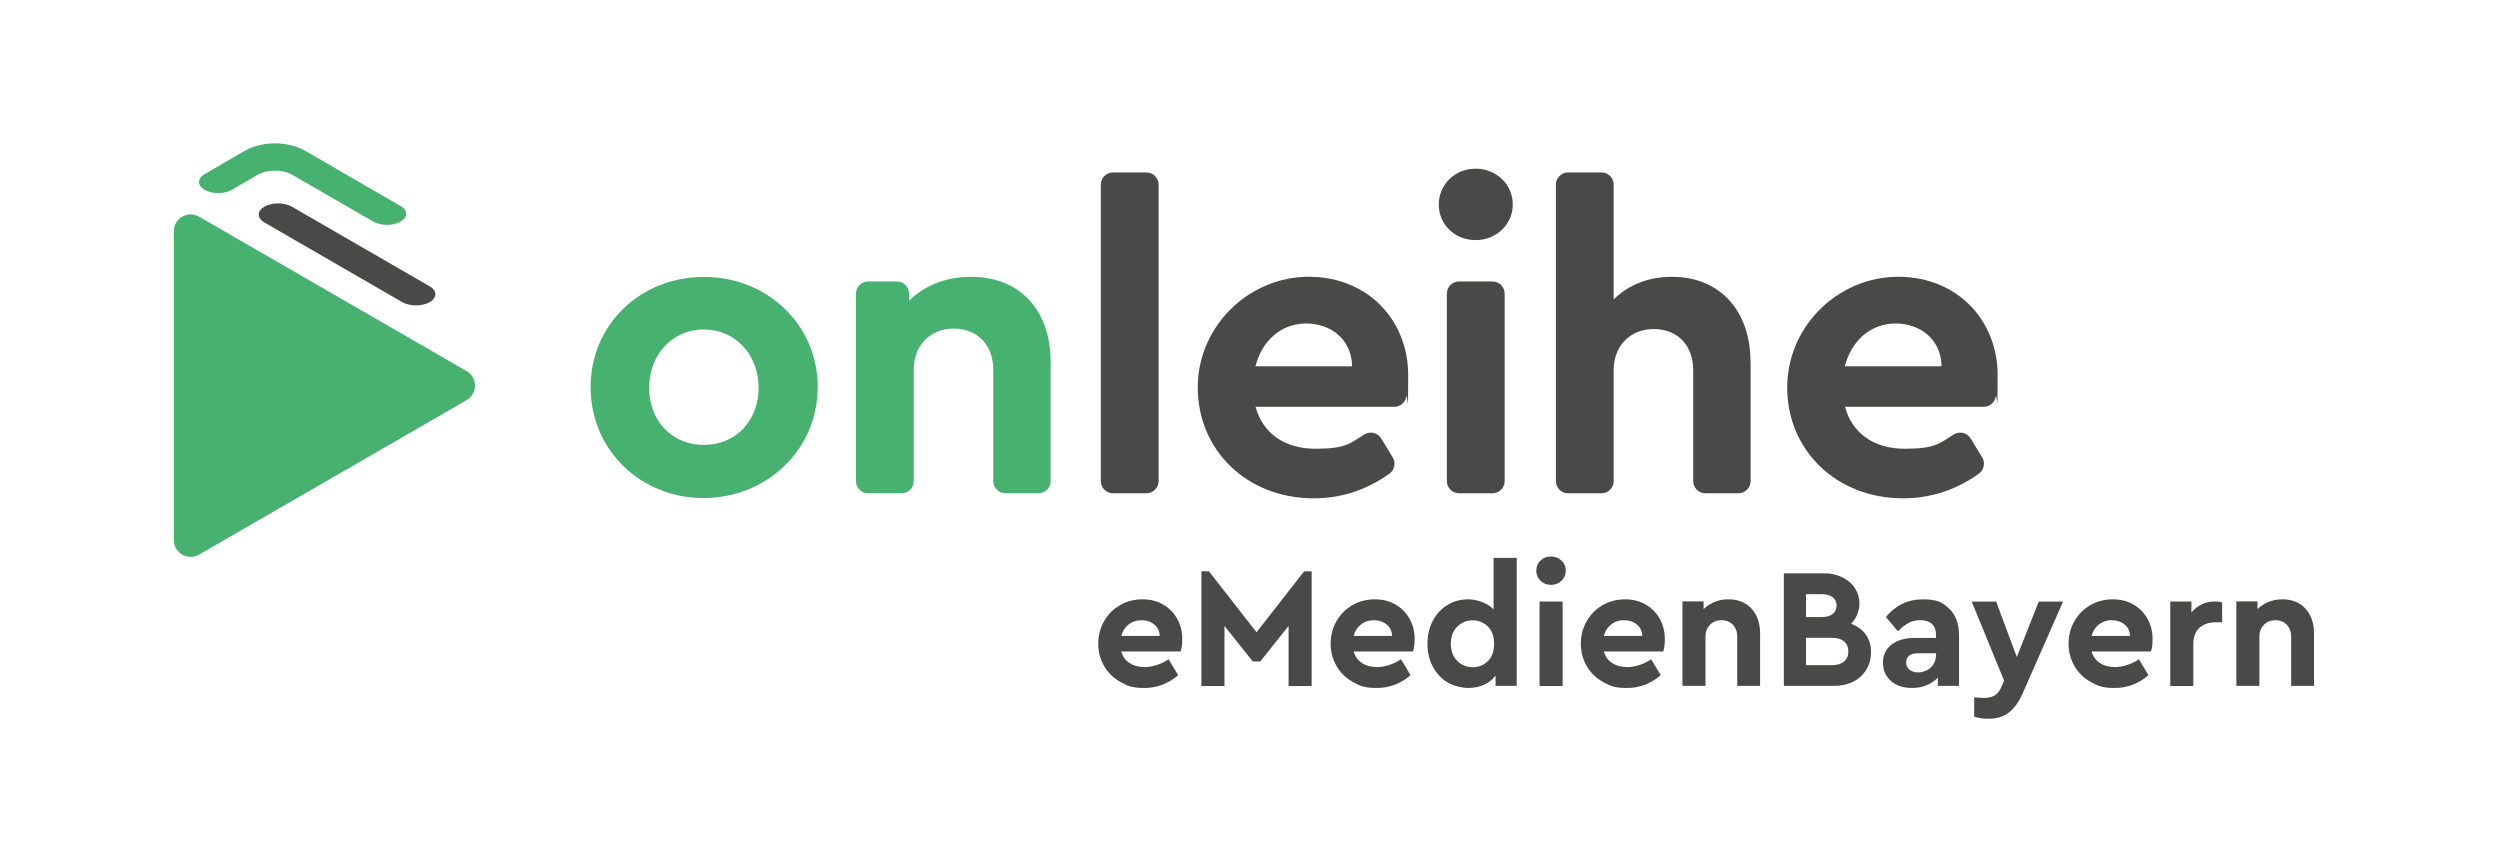 <?xml version="1.0" encoding="UTF-8"?>
<svg xmlns="http://www.w3.org/2000/svg" version="1.1" viewBox="0 0 2527 866.2">
  <defs>
    <style>
      .cls-1 {
        fill: #47b170;
      }

      .cls-2 {
        fill: #494948;
      }
    </style>
  </defs>
  <!-- Generator: Adobe Illustrator 28.7.1, SVG Export Plug-In . SVG Version: 1.2.0 Build 142)  -->
  <g>
    <g id="Ebene_1">
      <g>
        <path class="cls-1" d="M826.5,391.4c0,63.5-51.9,112-115.4,112s-114.1-48.4-114.1-112,50.6-111.5,114.6-111.5,115,48.4,115,111.5M656.2,391.8c0,33.7,22.9,57.9,55.3,57.9s55.3-24.6,55.3-57.9-23.8-58.8-55.3-58.8-55.3,25.1-55.3,58.8"/>
        <path class="cls-1" d="M1062,365.8v120.5c0,6.8-5.5,12.3-12.3,12.3h-33.4c-6.8,0-12.3-5.5-12.3-12.3v-112.7c0-24.6-16-41.5-39.8-41.5s-40.6,16.9-40.6,41.5v112.7c0,6.8-5.5,12.3-12.3,12.3h-33.8c-6.8,0-12.3-5.5-12.3-12.3v-189.5c0-6.8,5.5-12.3,12.3-12.3h29.1c6.8,0,12.3,5.5,12.3,12.3v7.2c14.7-14.7,36.3-24.2,62.7-24.2,50.1,0,80.4,34.6,80.4,86"/>
        <path class="cls-2" d="M1158.8,498.6h-33.8c-6.8,0-12.3-5.5-12.3-12.3V186.6c0-6.8,5.5-12.3,12.3-12.3h33.8c6.8,0,12.3,5.5,12.3,12.3v299.7c0,6.8-5.5,12.3-12.3,12.3"/>
        <path class="cls-2" d="M1409.4,411.2h-140.3c7.4,27.2,29.8,42.4,60.5,42.4s34.8-5.3,49.4-14.4c5.8-3.6,13.5-1.9,17.1,3.9l11.7,19.3c3.4,5.5,1.8,12.7-3.4,16.4-22.2,15.9-47.7,24.9-76.5,24.9-67.9,0-117.3-49-117.2-112.2.1-64.3,55.7-115.8,119.9-111.5,55.7,3.7,92.8,46.3,92.8,99.2s-.8,15.2-1.9,21.7c-1,5.9-6.1,10.3-12.1,10.3M1269,370.2h97.7c-.4-27.2-21.6-43.2-46.3-43.2s-44.5,16.4-51.4,43.2"/>
        <path class="cls-2" d="M1529.1,206.8c0,20.3-16.9,35.9-37.6,35.9s-37.2-15.6-37.2-35.9,16.4-36.3,37.2-36.3,37.6,15.6,37.6,36.3M1508.6,498.6h-33.8c-6.8,0-12.3-5.5-12.3-12.3v-189.5c0-6.8,5.5-12.3,12.3-12.3h33.8c6.8,0,12.3,5.5,12.3,12.3v189.5c0,6.8-5.5,12.3-12.3,12.3"/>
        <path class="cls-2" d="M1769.5,365.8v120.5c0,6.8-5.5,12.3-12.3,12.3h-33.4c-6.8,0-12.3-5.5-12.3-12.3v-112.2c0-25.1-16-41.5-39.8-41.5s-40.6,16.9-40.6,41.5v112.2c0,6.8-5.5,12.3-12.3,12.3h-33.8c-6.8,0-12.3-5.5-12.3-12.3V186.6c0-6.8,5.5-12.3,12.3-12.3h33.8c6.8,0,12.3,5.5,12.3,12.3v116.1c14.3-14.3,34.6-22.9,58.8-22.9,48.9,0,79.5,34.6,79.5,86"/>
        <path class="cls-2" d="M2005.2,411.2h-140.3c7.4,27.2,29.8,42.4,60.5,42.4s34.8-5.3,49.4-14.4c5.8-3.6,13.5-1.9,17.1,3.9l11.7,19.3c3.4,5.5,1.8,12.7-3.4,16.4-22.2,15.9-47.7,24.9-76.5,24.9-67.9,0-117.3-49-117.2-112.2.1-64.3,55.7-115.8,119.9-111.5,55.7,3.7,92.8,46.3,92.8,99.2s-.8,15.2-1.9,21.7c-1,5.9-6.1,10.3-12.1,10.3M1864.8,370.2h97.7c-.4-27.2-21.6-43.2-46.3-43.2s-44.5,16.4-51.4,43.2"/>
        <path class="cls-1" d="M471.6,375.1L201.2,219c-11.3-6.5-25.5,1.6-25.5,14.7v312.2c0,13.1,14.1,21.2,25.5,14.7l270.4-156.1c11.3-6.5,11.3-22.9,0-29.4"/>
        <path class="cls-2" d="M434.3,289.4c7.7,4.4,7.7,11.6,0,16-7.6,4.4-20,4.4-27.7,0l-139.3-80.5c-7.7-4.4-7.7-11.6,0-16,7.6-4.4,20-4.4,27.7,0l139.3,80.5Z"/>
        <path class="cls-1" d="M404.8,208.2l-95.7-55.4c-11.2-6.5-23.2-7.9-31.2-7.9s-20,1.4-31.2,7.9l-39.8,23.2c-7.6,4.4-7.7,11.5,0,15.9,7.6,4.4,19.8,4.4,27.4,0l26.3-15.3c9.5-5.5,25.1-5.5,34.7,0l82.1,47.4c7.6,4.4,19.9,4.4,27.5,0,7.6-4.4,7.5-11.5,0-15.9"/>
      </g>
      <g>
        <path class="cls-2" d="M1193.2,658.5h-59.8c1.4,5.1,4.2,9,8.4,11.7,4.2,2.8,9.4,4.1,15.6,4.1s16.3-2.6,23.8-7.9l9.7,16.1c-10.1,8.6-21.5,12.9-34.1,12.9s-16.8-2-24-5.9c-7.1-3.9-12.7-9.3-16.7-16.2-4-6.9-6-14.4-6-22.7s2-15.9,5.9-22.7c3.9-6.9,9.3-12.2,16.1-16.2,6.8-3.9,14.4-5.9,22.7-5.9s14.8,1.8,20.9,5.3c6.1,3.5,10.8,8.3,14.2,14.4,3.4,6.1,5.1,12.8,5.1,20.2s-.5,8.4-1.6,12.8ZM1140.8,631.2c-3.7,2.9-6.2,6.7-7.4,11.6h38.8c-.1-4.9-2-8.7-5.5-11.6-3.6-2.9-7.9-4.3-12.9-4.3s-9.3,1.4-12.9,4.3Z"/>
        <path class="cls-2" d="M1325.8,577.5v115.9h-23.3v-60.7l-28.6,35.9h-7.6l-28.6-35.9v60.7h-23.3v-115.9h7.6l48.1,61.6,48.1-61.6h7.6Z"/>
        <path class="cls-2" d="M1428.1,658.5h-59.8c1.4,5.1,4.2,9,8.4,11.7,4.2,2.8,9.4,4.1,15.6,4.1s16.3-2.6,23.8-7.9l9.7,16.1c-10.1,8.6-21.5,12.9-34.1,12.9s-16.8-2-24-5.9c-7.1-3.9-12.7-9.3-16.7-16.2-4-6.9-6-14.4-6-22.7s2-15.9,5.9-22.7c3.9-6.9,9.3-12.2,16.1-16.2,6.8-3.9,14.4-5.9,22.7-5.9s14.8,1.8,20.9,5.3c6.1,3.5,10.8,8.3,14.2,14.4,3.4,6.1,5.1,12.8,5.1,20.2s-.5,8.4-1.6,12.8ZM1375.7,631.2c-3.7,2.9-6.2,6.7-7.4,11.6h38.8c-.1-4.9-2-8.7-5.5-11.6-3.6-2.9-7.9-4.3-12.9-4.3s-9.3,1.4-12.9,4.3Z"/>
        <path class="cls-2" d="M1533.1,564v129.3h-21.4v-10.5c-2.9,4-6.7,7.1-11.5,9.3-4.8,2.2-10.1,3.3-16,3.3s-15-1.9-21.3-5.8c-6.3-3.9-11.2-9.2-14.7-16-3.6-6.8-5.3-14.5-5.3-23s1.8-16.2,5.3-23c3.6-6.8,8.5-12.1,14.7-16,6.3-3.9,13.4-5.8,21.3-5.8s19.3,3.4,25.5,10.2v-52.1h23.3ZM1503.8,668.4c4.3-4,6.4-9.9,6.4-17.6s-2.1-13.5-6.4-17.6c-4.3-4.1-9.3-6.2-15.2-6.2s-11.4,2.2-15.7,6.5c-4.3,4.3-6.4,10-6.4,17.1s2.1,12.9,6.3,17.3c4.2,4.3,9.5,6.5,15.8,6.5s10.9-2,15.2-6Z"/>
        <path class="cls-2" d="M1557.2,587.1c-2.9-2.8-4.3-6.1-4.3-10.2s1.4-7.6,4.3-10.3c2.9-2.8,6.4-4.1,10.5-4.1s7.7,1.4,10.6,4.1c2.9,2.8,4.4,6.2,4.4,10.3s-1.5,7.4-4.4,10.2c-2.9,2.8-6.5,4.1-10.6,4.1s-7.6-1.4-10.5-4.1ZM1556.2,608h23.3v85.4h-23.3v-85.4Z"/>
        <path class="cls-2" d="M1681,658.5h-59.8c1.4,5.1,4.2,9,8.4,11.7,4.2,2.8,9.4,4.1,15.6,4.1s16.3-2.6,23.8-7.9l9.7,16.1c-10.1,8.6-21.5,12.9-34.1,12.9s-16.8-2-24-5.9c-7.1-3.9-12.7-9.3-16.7-16.2-4-6.9-6-14.4-6-22.7s2-15.9,5.9-22.7c3.9-6.9,9.3-12.2,16.1-16.2,6.8-3.9,14.4-5.9,22.7-5.9s14.8,1.8,20.9,5.3c6.1,3.5,10.8,8.3,14.2,14.4,3.4,6.1,5.1,12.8,5.1,20.2s-.5,8.4-1.6,12.8ZM1628.6,631.2c-3.7,2.9-6.2,6.7-7.4,11.6h38.8c-.1-4.9-2-8.7-5.5-11.6-3.6-2.9-7.9-4.3-12.9-4.3s-9.3,1.4-12.9,4.3Z"/>
        <path class="cls-2" d="M1770.5,615.3c5.7,6.3,8.6,14.6,8.6,25v53h-23.1v-49.8c0-4.9-1.5-8.9-4.4-12-2.9-3-6.8-4.6-11.5-4.6s-8.6,1.5-11.6,4.6c-3,3-4.6,7-4.6,12v49.8h-23.3v-85.4h21.4v7.8c3-3,6.6-5.4,10.9-7.2,4.3-1.8,9-2.7,14.1-2.7,9.9,0,17.7,3.1,23.5,9.4Z"/>
        <path class="cls-2" d="M1885.9,641.3c3.6,4.9,5.3,10.8,5.3,17.9s-1.6,12.5-4.7,17.7c-3.2,5.2-7.6,9.3-13.3,12.1-5.7,2.9-12.2,4.3-19.4,4.3h-50.7v-113.8h40.4c6.9,0,13.1,1.3,18.6,4,5.5,2.6,9.8,6.3,12.8,10.9,3,4.7,4.6,10,4.6,16.1s-2.8,14.7-8.4,20c6.3,2.4,11.3,6,14.8,10.8ZM1825.5,600.6v23.1h16c4.7,0,8.4-1,11-3.1,2.6-2.1,3.9-4.9,3.9-8.5s-1.3-6.4-3.9-8.4c-2.6-2-6.2-3.1-11-3.1h-16ZM1864,668.6c2.9-2.4,4.3-5.8,4.3-10.1s-1.4-7.6-4.3-10.1c-2.9-2.5-6.8-3.7-11.9-3.7h-26.6v27.6h26.6c5.1,0,9-1.2,11.9-3.7Z"/>
        <path class="cls-2" d="M1970.3,615.3c6.6,6.3,9.9,15.3,9.9,27.2v50.8h-21.4v-8.3c-3.1,3.2-6.9,5.7-11.3,7.6-4.4,1.8-9.3,2.8-14.7,2.8-9.1,0-16.3-2.4-21.6-7.2-5.3-4.8-7.9-10.9-7.9-18.4s2.9-13.8,8.7-18.3c5.8-4.4,13.7-6.7,23.5-6.7h21.4v-3.6c0-4.5-1.4-8-4.1-10.5-2.7-2.5-6.6-3.8-11.8-3.8s-8.3.9-11.7,2.7c-3.4,1.8-7.1,4.6-10.9,8.5l-12.1-14.5c9.9-11.9,22.3-17.8,37.2-17.8s20,3.1,26.6,9.4ZM1951.8,674.6c3.4-3.4,5.2-7.8,5.2-13.2v-1.1h-18.3c-3.8,0-6.7.8-8.8,2.3-2.1,1.6-3.1,3.9-3.1,7s1.1,5.6,3.4,7.4c2.2,1.8,5.2,2.7,8.9,2.7s9.3-1.7,12.8-5.2Z"/>
        <path class="cls-2" d="M2085.4,608l-40.9,92.8c-3.9,8.9-8.6,15.3-14,19.5-5.4,4.1-12.1,6.2-20,6.2s-9.8-.7-15-2.1v-19.6c5.3.5,8.6.7,10,.7,4.1,0,7.6-.8,10.5-2.4,2.9-1.6,5.3-4.7,7.2-9.1l2.6-5.9-32.8-80h24.7l20.9,56,22.2-56h24.5Z"/>
        <path class="cls-2" d="M2174,658.5h-59.8c1.4,5.1,4.2,9,8.4,11.7,4.2,2.8,9.4,4.1,15.6,4.1s16.3-2.6,23.8-7.9l9.7,16.1c-10.1,8.6-21.5,12.9-34.1,12.9s-16.8-2-24-5.9c-7.1-3.9-12.7-9.3-16.7-16.2-4-6.9-6-14.4-6-22.7s2-15.9,5.9-22.7c3.9-6.9,9.3-12.2,16.1-16.2,6.8-3.9,14.4-5.9,22.7-5.9s14.8,1.8,20.9,5.3c6.1,3.5,10.8,8.3,14.2,14.4,3.4,6.1,5.1,12.8,5.1,20.2s-.5,8.4-1.6,12.8ZM2121.6,631.2c-3.7,2.9-6.2,6.7-7.4,11.6h38.8c-.1-4.9-2-8.7-5.5-11.6-3.6-2.9-7.9-4.3-12.9-4.3s-9.3,1.4-12.9,4.3Z"/>
        <path class="cls-2" d="M2246.1,609v20h-6.2c-7,0-12.6,1.9-16.7,5.6-4.1,3.7-6.2,9.2-6.2,16.5v42.3h-23.3v-85.4h21.4v11.1c2.9-3.5,6.3-6.2,10.3-8.2,4-1.9,8.4-2.9,13.1-2.9s5.4.3,7.6,1Z"/>
        <path class="cls-2" d="M2330.4,615.3c5.7,6.3,8.6,14.6,8.6,25v53h-23.1v-49.8c0-4.9-1.5-8.9-4.4-12-2.9-3-6.8-4.6-11.5-4.6s-8.6,1.5-11.6,4.6c-3,3-4.6,7-4.6,12v49.8h-23.3v-85.4h21.4v7.8c3-3,6.6-5.4,10.9-7.2,4.3-1.8,9-2.7,14.1-2.7,9.9,0,17.7,3.1,23.5,9.4Z"/>
      </g>
    </g>
  </g>
</svg>
